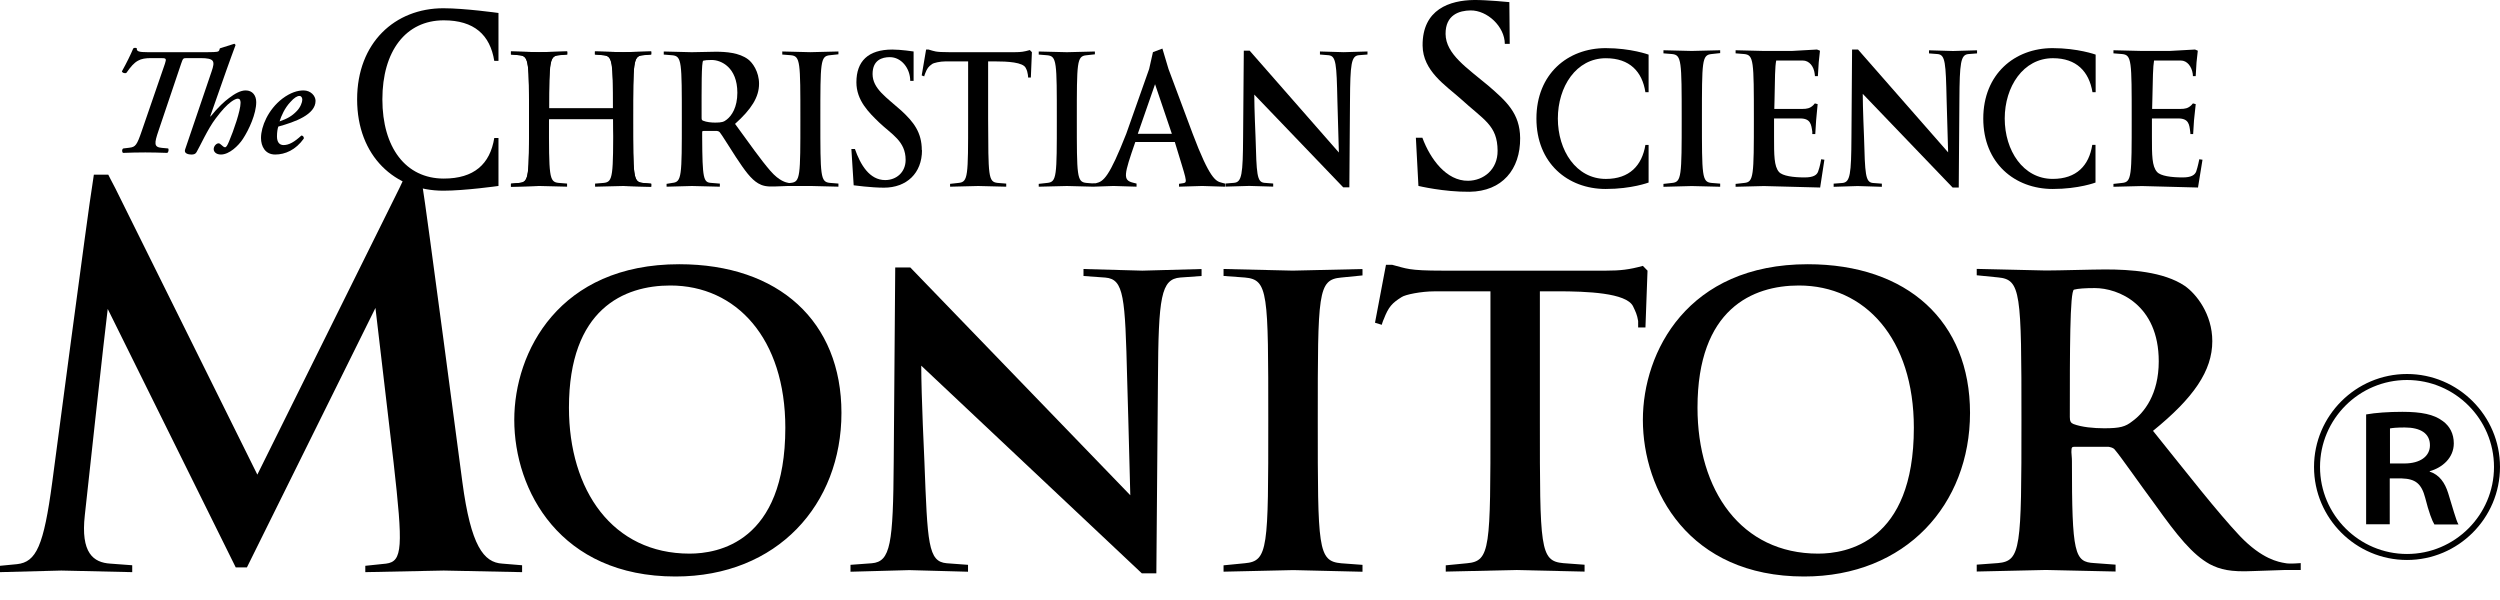<svg width="100" height="24" viewBox="0 0 100 24" fill="black" xmlns="http://www.w3.org/2000/svg">
<path d="M10.282 19.008L15.978 7.522C16.064 7.329 16.233 6.988 16.233 6.988H16.81L16.895 7.416C17.023 8.119 18.495 19.285 18.495 19.285C18.836 21.842 19.348 22.503 20.095 22.545L20.884 22.61V22.886L17.747 22.822L14.612 22.886V22.632L15.444 22.545C16.106 22.46 16.126 21.884 15.743 18.496L15.018 12.317L9.877 22.695H9.429L4.309 12.357C4.224 12.956 3.393 20.606 3.393 20.606C3.222 22.119 3.733 22.503 4.415 22.545L5.289 22.61V22.886L2.452 22.822L0 22.886V22.632L0.683 22.566C1.45 22.481 1.749 21.842 2.09 19.285C2.09 19.285 3.563 8.119 3.691 7.416L3.754 6.988H4.332C4.332 6.988 4.502 7.33 4.608 7.522L10.305 19.008H10.282Z" />
<path d="M26.814 11.42C24.962 11.42 22.758 12.356 22.758 16.305C22.758 19.619 24.505 22.145 27.583 22.145C28.707 22.145 31.413 21.701 31.413 17.111C31.413 13.543 29.456 11.42 26.814 11.42ZM27.021 23.06C22.403 23.06 20.571 19.619 20.571 16.793C20.571 14.074 22.36 10.569 27.168 10.569C31.161 10.569 33.658 12.865 33.658 16.517C33.658 20.171 31.1 23.06 27.021 23.06Z" />
<path d="M71.955 11.42C70.104 11.42 67.9 12.356 67.9 16.305C67.9 19.619 69.645 22.145 72.726 22.145C73.849 22.145 76.554 21.701 76.554 17.111C76.554 13.543 74.598 11.42 71.955 11.42ZM72.163 23.06C67.545 23.06 65.715 19.619 65.715 16.793C65.715 14.074 67.504 10.569 72.31 10.569C76.305 10.569 78.801 12.865 78.801 16.517C78.799 20.171 76.241 23.06 72.163 23.06Z" />
<path d="M65.818 13.098H65.526V12.842C65.485 12.586 65.421 12.46 65.319 12.246C65.046 11.715 63.489 11.652 62.282 11.652H61.595V16.812C61.595 21.93 61.595 22.441 62.53 22.526L63.383 22.589V22.864L60.618 22.801L57.83 22.864V22.613L58.682 22.53C59.618 22.445 59.618 21.934 59.618 16.816V11.654H57.371C56.852 11.654 56.207 11.782 56.061 11.886C55.687 12.121 55.542 12.271 55.354 12.759C55.312 12.844 55.27 12.992 55.27 12.992L55 12.909L55.439 10.592H55.687C56.27 10.741 56.311 10.826 57.725 10.826H59.535H61.573H64.237C64.819 10.826 65.173 10.784 65.715 10.635L65.901 10.826L65.818 13.098Z" />
<path d="M51.731 22.804L48.942 22.867V22.613L49.797 22.529C50.731 22.444 50.731 21.934 50.731 16.815C50.731 11.697 50.731 11.186 49.797 11.101L48.942 11.038V10.76L51.711 10.825L54.5 10.761V11.017L53.647 11.102C52.711 11.188 52.711 11.698 52.711 16.817C52.711 21.935 52.711 22.445 53.647 22.531L54.5 22.594V22.87L51.731 22.804Z" />
<path d="M83.792 11.523C83.396 11.523 83.126 11.543 82.959 11.586C82.793 11.652 82.793 14.071 82.793 16.684C82.793 16.853 82.834 16.918 82.938 16.961C83.27 17.087 83.749 17.131 84.165 17.131C84.81 17.131 85.017 17.067 85.289 16.853C85.766 16.512 86.35 15.771 86.35 14.454C86.35 12.181 84.728 11.523 83.792 11.523ZM91.385 22.8L90.115 22.843C89.22 22.885 88.803 22.781 88.389 22.566C87.702 22.184 87.098 21.44 86.205 20.187C85.56 19.317 84.81 18.235 84.602 18C84.54 17.893 84.332 17.871 84.332 17.871H83.021C82.877 17.871 82.856 17.871 82.856 18.084C82.877 18.296 82.877 18.446 82.877 18.446C82.877 22.162 82.979 22.482 83.77 22.523L84.623 22.586V22.861L81.835 22.799L79.069 22.861V22.586L79.922 22.523C80.838 22.438 80.858 21.928 80.858 16.809C80.858 11.69 80.838 11.181 79.922 11.096L79.069 11.011V10.756L81.835 10.82C82.376 10.82 83.709 10.778 84.209 10.778C85.205 10.778 86.539 10.862 87.391 11.436C87.85 11.755 88.492 12.562 88.492 13.646C88.492 14.834 87.744 15.917 86.12 17.234C87.557 19.02 88.659 20.443 89.594 21.44C90.489 22.376 91.155 22.482 91.404 22.524C91.569 22.566 92.029 22.524 92.029 22.524V22.8H91.385V22.8Z" />
<path fill-rule="evenodd" clip-rule="evenodd" d="M92.561 18.679C92.561 16.631 94.232 14.96 96.28 14.96C98.329 14.96 100 16.631 100 18.679C100 20.728 98.329 22.399 96.28 22.399C94.232 22.399 92.561 20.728 92.561 18.679ZM96.28 15.2C94.365 15.2 92.801 16.763 92.801 18.679C92.801 20.595 94.365 22.159 96.28 22.159C98.196 22.159 99.76 20.595 99.76 18.679C99.76 16.763 98.196 15.2 96.28 15.2Z" />
<path d="M95.599 18.539H96.169C96.815 18.539 97.198 18.249 97.198 17.81C97.198 17.333 96.815 17.099 96.188 17.099C95.88 17.099 95.693 17.118 95.599 17.137V18.539ZM94.655 16.576C95.019 16.51 95.543 16.473 96.095 16.473C96.852 16.473 97.357 16.576 97.703 16.837C97.993 17.043 98.152 17.352 98.152 17.735C98.152 18.314 97.694 18.707 97.189 18.848V18.866C97.572 18.988 97.796 19.306 97.927 19.726C98.105 20.287 98.236 20.802 98.339 20.979H97.376C97.291 20.848 97.151 20.484 97.011 19.923C96.861 19.343 96.618 19.156 96.076 19.137H95.59V20.97H94.645V16.576H94.655Z" />
<path d="M47.211 11.101C46.441 11.165 46.337 11.867 46.318 15.18L46.254 22.932H45.672L36.85 14.627C36.85 15.837 36.976 18.451 36.976 18.451C37.101 21.743 37.121 22.466 37.869 22.53L38.721 22.593V22.869L36.371 22.805L34.02 22.869V22.593L34.874 22.53C35.622 22.466 35.727 21.764 35.749 18.451L35.809 10.699H36.413L45.212 19.81C45.17 18.005 45.087 15.181 45.087 15.181C45.004 11.868 44.962 11.166 44.213 11.103L43.34 11.04V10.761L45.692 10.826L48.063 10.761V11.04L47.211 11.101Z" />
<path d="M8.326 2.086C8.687 2.086 8.748 2.074 8.771 2.007L8.795 1.934L9.375 1.75C9.399 1.763 9.411 1.788 9.423 1.8C9.314 2.103 9.169 2.481 9.054 2.815L8.409 4.651L8.422 4.661C8.73 4.279 8.976 4.059 9.162 3.921C9.393 3.745 9.621 3.617 9.826 3.617C10.103 3.617 10.249 3.822 10.249 4.085C10.249 4.547 9.964 5.179 9.717 5.555C9.536 5.835 9.169 6.181 8.838 6.181C8.643 6.181 8.548 6.072 8.548 5.964C8.548 5.847 8.652 5.733 8.742 5.733C8.778 5.733 8.813 5.757 8.851 5.794C8.912 5.854 8.965 5.891 9.002 5.891C9.055 5.891 9.099 5.806 9.163 5.654C9.344 5.229 9.623 4.426 9.623 4.11C9.623 4.001 9.586 3.946 9.513 3.946C9.453 3.946 9.357 3.989 9.242 4.074C9.062 4.208 8.88 4.402 8.621 4.748C8.314 5.15 7.988 5.874 7.862 6.085C7.821 6.159 7.754 6.182 7.658 6.182C7.55 6.182 7.344 6.146 7.405 5.977L8.466 2.853C8.604 2.446 8.586 2.324 8.013 2.324H7.471C7.32 2.324 7.32 2.336 7.247 2.542L6.343 5.222C6.162 5.751 6.156 5.886 6.475 5.915L6.729 5.938C6.758 5.988 6.74 6.085 6.693 6.116C6.355 6.105 6.102 6.097 5.812 6.097C5.522 6.097 5.192 6.105 4.921 6.116C4.871 6.078 4.871 5.964 4.933 5.938L5.174 5.909C5.422 5.879 5.475 5.811 5.674 5.229L6.597 2.549C6.668 2.336 6.645 2.324 6.428 2.324H6.04C5.829 2.324 5.66 2.348 5.521 2.427C5.354 2.519 5.232 2.664 5.057 2.913C4.996 2.95 4.888 2.913 4.876 2.854C5.057 2.532 5.232 2.173 5.328 1.942C5.352 1.906 5.425 1.906 5.473 1.93C5.461 2.052 5.533 2.088 5.925 2.088H8.326V2.086Z" />
<path d="M11.616 4.08C11.392 4.315 11.249 4.638 11.182 4.857C11.489 4.748 11.677 4.646 11.869 4.444C12.019 4.294 12.092 4.087 12.092 3.99C12.092 3.911 12.056 3.838 11.978 3.838C11.893 3.835 11.767 3.908 11.616 4.08ZM10.44 5.519C10.44 5.064 10.723 4.384 11.295 3.945C11.627 3.696 11.911 3.617 12.14 3.617C12.429 3.617 12.622 3.834 12.622 4.035C12.622 4.582 11.803 4.879 11.132 5.063C11.103 5.148 11.079 5.288 11.079 5.458C11.079 5.683 11.175 5.803 11.344 5.803C11.56 5.803 11.779 5.677 12.056 5.421C12.117 5.421 12.164 5.482 12.152 5.543C11.827 5.999 11.404 6.181 11.008 6.181C10.608 6.182 10.44 5.854 10.44 5.519Z" />
<path d="M87.92 7.501L85.677 7.442L84.538 7.471V7.356L84.887 7.317C85.268 7.281 85.268 7.049 85.268 4.74C85.268 2.431 85.268 2.201 84.887 2.162L84.538 2.134V2.01L85.677 2.038H86.781L87.801 1.981L87.912 2.028L87.861 2.497L87.828 3.044H87.716C87.716 3.044 87.716 2.986 87.709 2.947C87.666 2.66 87.487 2.421 87.232 2.421H86.162C86.119 2.661 86.111 3.139 86.094 4.002L86.085 4.357H87.215C87.394 4.357 87.522 4.337 87.658 4.204C87.684 4.176 87.717 4.136 87.717 4.136L87.829 4.165L87.76 4.816L87.726 5.362H87.616C87.616 5.362 87.616 5.305 87.608 5.266C87.574 4.978 87.548 4.738 87.131 4.738H86.077V5.478C86.077 6.206 86.077 6.649 86.281 6.877C86.425 7.041 86.858 7.097 87.31 7.097C87.649 7.097 87.786 7.002 87.845 6.869C87.913 6.677 87.972 6.37 87.972 6.37L88.1 6.389L87.92 7.501Z" />
<path d="M83.826 7.3C83.826 7.3 83.155 7.559 82.11 7.559C80.589 7.559 79.331 6.525 79.331 4.742C79.331 2.961 80.589 1.925 82.102 1.925C83.112 1.925 83.826 2.184 83.826 2.184V3.687H83.699C83.562 2.863 83.062 2.328 82.118 2.328C80.928 2.328 80.189 3.469 80.189 4.741C80.189 6.016 80.921 7.156 82.11 7.156C83.062 7.156 83.562 6.62 83.691 5.795H83.82V7.299H83.826V7.3Z" />
<path d="M72.806 7.501L70.555 7.442L69.424 7.471V7.356L69.773 7.317C70.147 7.281 70.155 7.049 70.155 4.74C70.155 2.431 70.147 2.201 69.773 2.162L69.424 2.134V2.01L70.555 2.038H71.668L72.68 1.981L72.799 2.028L72.749 2.497L72.715 3.044H72.596C72.596 3.044 72.596 2.986 72.587 2.947C72.553 2.66 72.374 2.421 72.111 2.421H71.049C70.998 2.661 70.998 3.139 70.981 4.002L70.972 4.357H72.093C72.271 4.357 72.4 4.337 72.535 4.204C72.562 4.176 72.594 4.136 72.594 4.136L72.706 4.165L72.645 4.816L72.611 5.362H72.492V5.266C72.45 4.978 72.424 4.738 72.007 4.738H70.962V5.478C70.962 6.206 70.962 6.649 71.158 6.877C71.303 7.041 71.736 7.097 72.186 7.097C72.534 7.097 72.671 7.002 72.722 6.869C72.797 6.677 72.848 6.37 72.848 6.37L72.976 6.389L72.806 7.501Z" />
<path d="M67.668 7.442L66.538 7.472V7.356L66.886 7.317C67.261 7.28 67.268 7.049 67.268 4.74C67.268 2.431 67.26 2.201 66.886 2.162L66.538 2.134V2.01L67.668 2.038L68.807 2.01V2.124L68.459 2.162C68.077 2.201 68.077 2.431 68.077 4.74C68.077 7.049 68.077 7.28 68.459 7.317L68.807 7.345V7.47L67.668 7.442Z" />
<path d="M64.228 7.559C62.708 7.559 61.457 6.525 61.457 4.742C61.457 2.961 62.706 1.925 64.228 1.925C65.239 1.925 65.944 2.185 65.944 2.185V3.689H65.816C65.69 2.865 65.188 2.329 64.235 2.329C63.045 2.329 62.314 3.47 62.314 4.742C62.314 6.017 63.045 7.157 64.235 7.157C65.179 7.157 65.68 6.621 65.816 5.797H65.944V7.302C65.944 7.3 65.274 7.559 64.228 7.559Z" />
<path d="M78.733 2.163C78.427 2.193 78.385 2.51 78.376 4.003L78.35 7.501H78.105L74.51 3.754C74.51 4.3 74.561 5.479 74.561 5.479C74.602 6.964 74.612 7.291 74.917 7.319L75.274 7.346V7.472L74.306 7.442L73.346 7.472V7.346L73.695 7.319C74.008 7.291 74.05 6.973 74.058 5.479L74.083 1.982H74.322L77.925 6.094C77.899 5.278 77.865 4.003 77.865 4.003C77.831 2.51 77.814 2.194 77.508 2.163L77.16 2.136V2.012L78.12 2.04L79.082 2.012V2.136L78.733 2.163Z" />
<path d="M58.781 7.671C57.756 7.682 56.737 7.437 56.737 7.437L56.635 5.51L56.895 5.509C57.211 6.364 57.857 7.241 58.725 7.231C59.34 7.224 59.91 6.785 59.904 6.027C59.894 5.005 59.364 4.81 58.415 3.941C57.822 3.413 56.914 2.837 56.904 1.825C56.891 0.368 57.996 0.011 58.966 0C59.469 -0.005 60.374 0.085 60.374 0.085L60.389 1.754L60.193 1.756C60.187 1.059 59.491 0.409 58.821 0.417C58.374 0.422 57.816 0.59 57.823 1.359C57.831 2.167 58.693 2.724 59.538 3.432C60.252 4.051 60.797 4.531 60.806 5.522C60.816 6.775 60.086 7.655 58.781 7.671Z" />
<path d="M32.419 7.439H31.291V7.353L31.635 7.315C32.015 7.277 32.015 7.049 32.015 4.762C32.015 2.475 32.015 2.246 31.635 2.209L31.291 2.182V2.059L32.409 2.087L33.537 2.059V2.172L33.192 2.209C32.814 2.246 32.814 2.476 32.814 4.762C32.814 7.049 32.814 7.276 33.192 7.315L33.537 7.343V7.467L32.419 7.439Z" />
<path d="M43.745 7.468L42.677 7.44L41.549 7.468V7.354L41.894 7.316C42.273 7.278 42.273 7.051 42.273 4.764C42.273 2.477 42.273 2.248 41.894 2.211L41.549 2.183V2.06L42.677 2.088L43.796 2.06V2.173L43.452 2.211C43.073 2.248 43.073 2.477 43.073 4.764C43.073 7.051 43.073 7.278 43.452 7.316L43.796 7.344L43.745 7.468Z" />
<path d="M41.234 3.102H41.124C41.124 3.102 41.124 3.025 41.115 2.987C41.098 2.874 41.081 2.816 41.032 2.724C40.931 2.486 40.29 2.456 39.804 2.456H39.525V4.763C39.534 7.05 39.525 7.277 39.904 7.316L40.249 7.344V7.468L39.13 7.44L38.003 7.468V7.354L38.347 7.316C38.725 7.278 38.725 7.05 38.725 4.763V2.456H37.816C37.606 2.456 37.344 2.515 37.286 2.561C37.136 2.665 37.084 2.732 37.001 2.951C36.984 2.989 36.968 3.055 36.968 3.055L36.868 3.017L37.044 1.982H37.144C37.381 2.049 37.397 2.087 37.961 2.087H38.702H39.525H40.603C40.838 2.087 40.973 2.067 41.192 2.002L41.276 2.087L41.234 3.102Z" />
<path d="M46.202 3.368L45.512 5.352H46.874L46.202 3.368ZM48.086 7.439L47.161 7.467V7.352L47.338 7.326C47.523 7.295 47.447 7.192 46.993 5.681H45.412C44.958 6.991 44.908 7.2 45.311 7.305L45.462 7.343V7.467L44.537 7.439L43.746 7.467L43.696 7.352L43.847 7.326C44.141 7.258 44.368 7.087 45.05 5.351L45.966 2.759L46.118 2.086L46.496 1.943L46.74 2.76L47.708 5.352C48.389 7.154 48.633 7.249 48.861 7.306L49.003 7.344V7.468L48.086 7.439Z" />
<path d="M24.922 7.439L24.721 6.721L24.759 6.594L24.967 6.469C25.346 6.432 24.544 7.093 24.526 4.762H21.959C21.959 7.049 21.959 7.276 22.338 7.315L22.683 7.343V7.467L21.563 7.439L20.436 7.467V7.353L20.782 7.315C21.161 7.277 21.161 7.049 21.161 4.762C21.161 2.475 21.161 2.246 20.782 2.209L20.436 2.182V2.059L21.556 2.087L22.683 2.059V2.172L22.338 2.209C21.985 2.246 21.959 2.446 21.959 4.335H24.517C24.517 2.446 24.492 2.246 24.145 2.209L23.793 2.182V2.059L24.921 2.087L26.049 2.059V2.172L25.703 2.209C25.325 2.247 25.325 2.476 25.325 4.763C25.325 7.05 25.325 7.277 25.695 7.316L26.049 7.344V7.468L24.922 7.439Z" />
<path d="M20.439 7.468V7.344L20.792 7.316C21.163 7.278 21.163 7.051 21.163 4.764C21.163 2.477 21.163 2.248 20.784 2.211L20.439 2.173V2.06L21.566 2.088L22.694 2.06V2.183L22.34 2.211C21.995 2.248 21.968 2.448 21.968 4.337H24.528C24.528 2.448 24.501 2.248 24.149 2.211L23.803 2.173V2.06L24.93 2.088L26.049 2.06V2.183L25.704 2.211C25.326 2.248 25.326 2.477 25.326 4.764C25.326 7.051 25.326 7.278 25.704 7.316L26.049 7.354V7.468L24.923 7.44L23.803 7.468V7.344L24.149 7.316C24.528 7.278 24.528 7.051 24.528 4.764H21.962C21.943 7.094 21.216 6.514 21.594 6.553L21.802 6.678L21.84 6.803L21.566 7.44L20.439 7.468Z" />
<path d="M17.734 7.628C15.799 7.628 14.285 6.253 14.285 3.975C14.285 1.706 15.801 0.33 17.734 0.33C18.592 0.33 19.939 0.519 19.939 0.519V2.436H19.771C19.603 1.391 18.963 0.813 17.751 0.813C16.228 0.813 15.295 2.048 15.295 3.974C15.295 5.9 16.228 7.143 17.751 7.143C18.963 7.143 19.602 6.564 19.771 5.52H19.939V7.438C19.94 7.439 18.592 7.628 17.734 7.628Z" />
<path d="M28.468 2.399C28.3 2.399 28.199 2.409 28.131 2.427C28.054 2.455 28.064 3.537 28.064 4.704C28.064 4.78 28.071 4.808 28.123 4.828C28.257 4.884 28.45 4.904 28.611 4.904C28.871 4.904 28.956 4.876 29.074 4.78C29.267 4.629 29.494 4.296 29.494 3.708C29.493 2.693 28.845 2.399 28.468 2.399ZM31.529 7.439L31.016 7.458C30.654 7.476 30.493 7.429 30.327 7.334C30.04 7.164 29.796 6.831 29.435 6.282C29.174 5.883 28.879 5.398 28.794 5.295C28.762 5.246 28.677 5.238 28.677 5.238H28.145C28.087 5.238 28.087 5.248 28.087 5.333V5.493C28.096 7.154 28.137 7.297 28.449 7.316L28.794 7.344V7.468L27.675 7.44L26.663 7.468V7.354L26.895 7.316C27.273 7.278 27.273 7.051 27.273 4.764C27.273 2.477 27.273 2.248 26.895 2.211L26.55 2.183V2.06L27.668 2.088C27.895 2.088 28.425 2.069 28.628 2.069C29.04 2.069 29.571 2.107 29.924 2.374C30.101 2.505 30.362 2.867 30.362 3.351C30.362 3.883 30.058 4.367 29.402 4.955C29.982 5.751 30.429 6.389 30.815 6.834C31.176 7.25 31.445 7.298 31.54 7.317C31.615 7.337 31.791 7.328 31.791 7.328V7.441H31.529V7.439Z" />
<path d="M54.354 2.208C54.05 2.237 54.009 2.551 54 4.03L53.974 7.494H53.73L50.171 3.783C50.171 4.324 50.222 5.491 50.222 5.491C50.264 6.962 50.272 7.284 50.574 7.313L50.928 7.341V7.465L49.968 7.437L49.018 7.465V7.341L49.363 7.313C49.674 7.285 49.715 6.972 49.724 5.491L49.752 2.028H49.987L53.555 6.101C53.529 5.295 53.496 4.031 53.496 4.031C53.463 2.551 53.446 2.239 53.142 2.209L52.798 2.181V2.059L53.748 2.087L54.699 2.059V2.181L54.354 2.208Z" />
<path d="M36.88 6.007C36.88 6.928 36.266 7.507 35.357 7.507C34.845 7.507 34.147 7.412 34.147 7.412L34.055 5.96H34.197C34.416 6.586 34.778 7.203 35.408 7.203C35.855 7.203 36.225 6.89 36.225 6.396C36.225 5.646 35.67 5.379 35.164 4.897C34.761 4.506 34.256 4.023 34.256 3.292C34.256 2.456 34.718 1.982 35.694 1.982C36.039 1.982 36.544 2.059 36.544 2.059V3.235H36.409C36.409 2.732 36.055 2.286 35.593 2.286C35.282 2.286 34.903 2.4 34.903 2.961C34.903 3.549 35.467 3.9 36.048 4.421C36.544 4.877 36.872 5.295 36.872 6.007H36.88V6.007Z" />
</svg>
